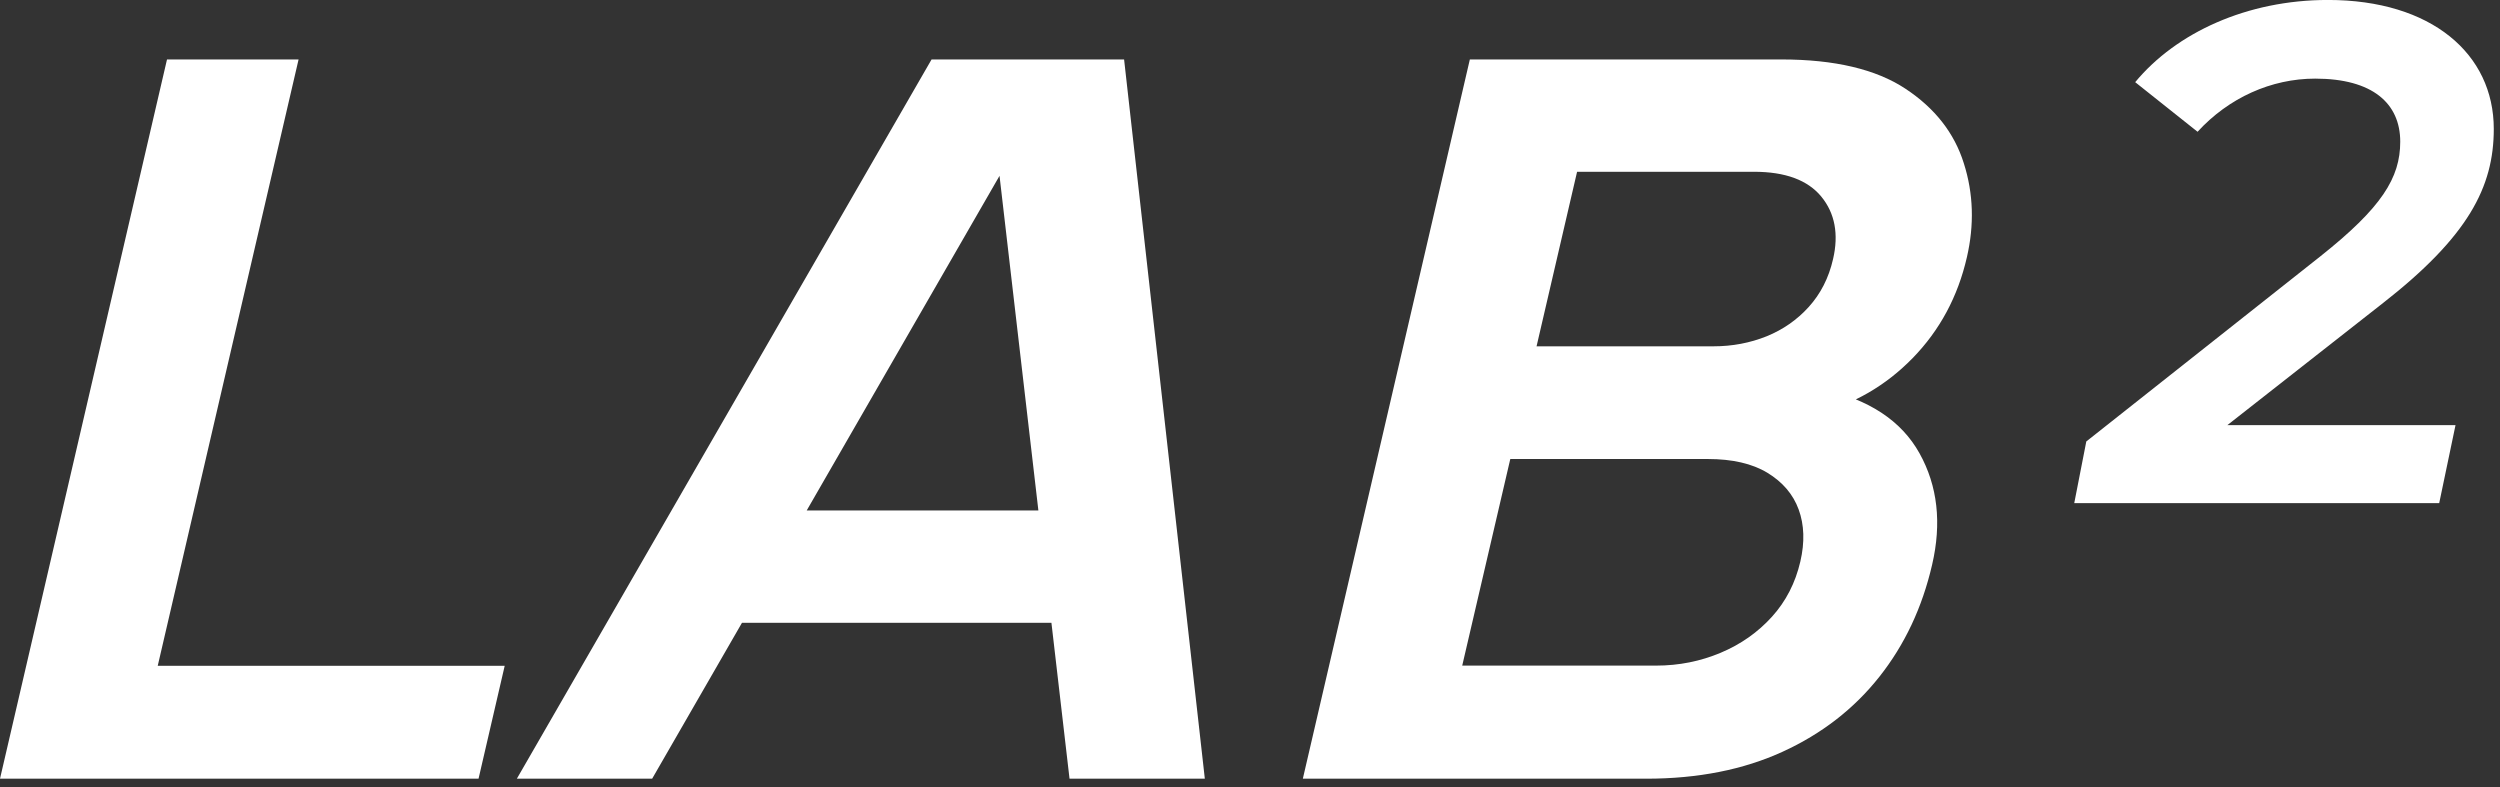 <svg width="127" height="40" viewBox="0 0 127 40" fill="none" xmlns="http://www.w3.org/2000/svg">
<rect x="0" y="0" width="127" height="40" fill="#333333" stroke="none"/>
<path d="M80.118 8.726H89.103C90.693 8.726 91.833 9.148 92.524 9.99C93.214 10.833 93.413 11.896 93.12 13.159C92.9 14.127 92.482 14.931 91.886 15.591C91.289 16.252 90.568 16.75 89.741 17.085C88.904 17.42 88.005 17.593 87.042 17.593H78.057L80.118 8.717V8.726ZM76.728 23.318H86.76C87.994 23.318 89.009 23.548 89.783 24.017C90.557 24.487 91.091 25.109 91.373 25.884C91.656 26.66 91.687 27.541 91.457 28.527C91.206 29.609 90.725 30.547 90.013 31.333C89.302 32.118 88.434 32.731 87.409 33.161C86.383 33.592 85.296 33.813 84.124 33.813H74.281L76.718 23.338L76.728 23.318ZM83.632 39.558C86.258 39.558 88.57 39.098 90.557 38.188C92.545 37.279 94.187 36.005 95.474 34.377C96.76 32.75 97.649 30.863 98.151 28.69C98.643 26.574 98.434 24.688 97.513 23.031C96.593 21.375 94.94 20.283 92.545 19.757L92.252 21.03C94.156 20.542 95.798 19.594 97.168 18.186C98.538 16.779 99.459 15.074 99.919 13.064C100.296 11.426 100.254 9.837 99.762 8.295C99.281 6.754 98.287 5.49 96.792 4.504C95.296 3.517 93.193 3.02 90.494 3.02H74.668L66.184 39.558H83.622H83.632ZM57.387 25.932H36.434L35.106 31.639H56.058L57.387 25.932ZM33.129 39.558L52.02 6.773H50.525L54.332 39.558H61.205L57.104 3.02H47.324L26.256 39.558H33.129ZM24.31 39.558L25.639 33.822H8.013L15.168 3.02H8.484L0 39.558H24.31Z" fill="white"/>
<path d="M120.996 15.442L113.148 21.598H124.74L123.912 25.558H105.372L105.984 22.426L117.864 13.03C120.996 10.546 121.932 9.034 121.932 7.198C121.932 5.254 120.528 3.994 117.612 3.994C115.38 3.994 113.22 4.966 111.636 6.694L108.468 4.174C110.556 1.654 114.156 -0.002 118.26 -0.002C123.516 -0.002 126.684 2.734 126.684 6.55C126.684 9.502 125.388 12.022 120.996 15.442Z" fill="white"/>
</svg>
